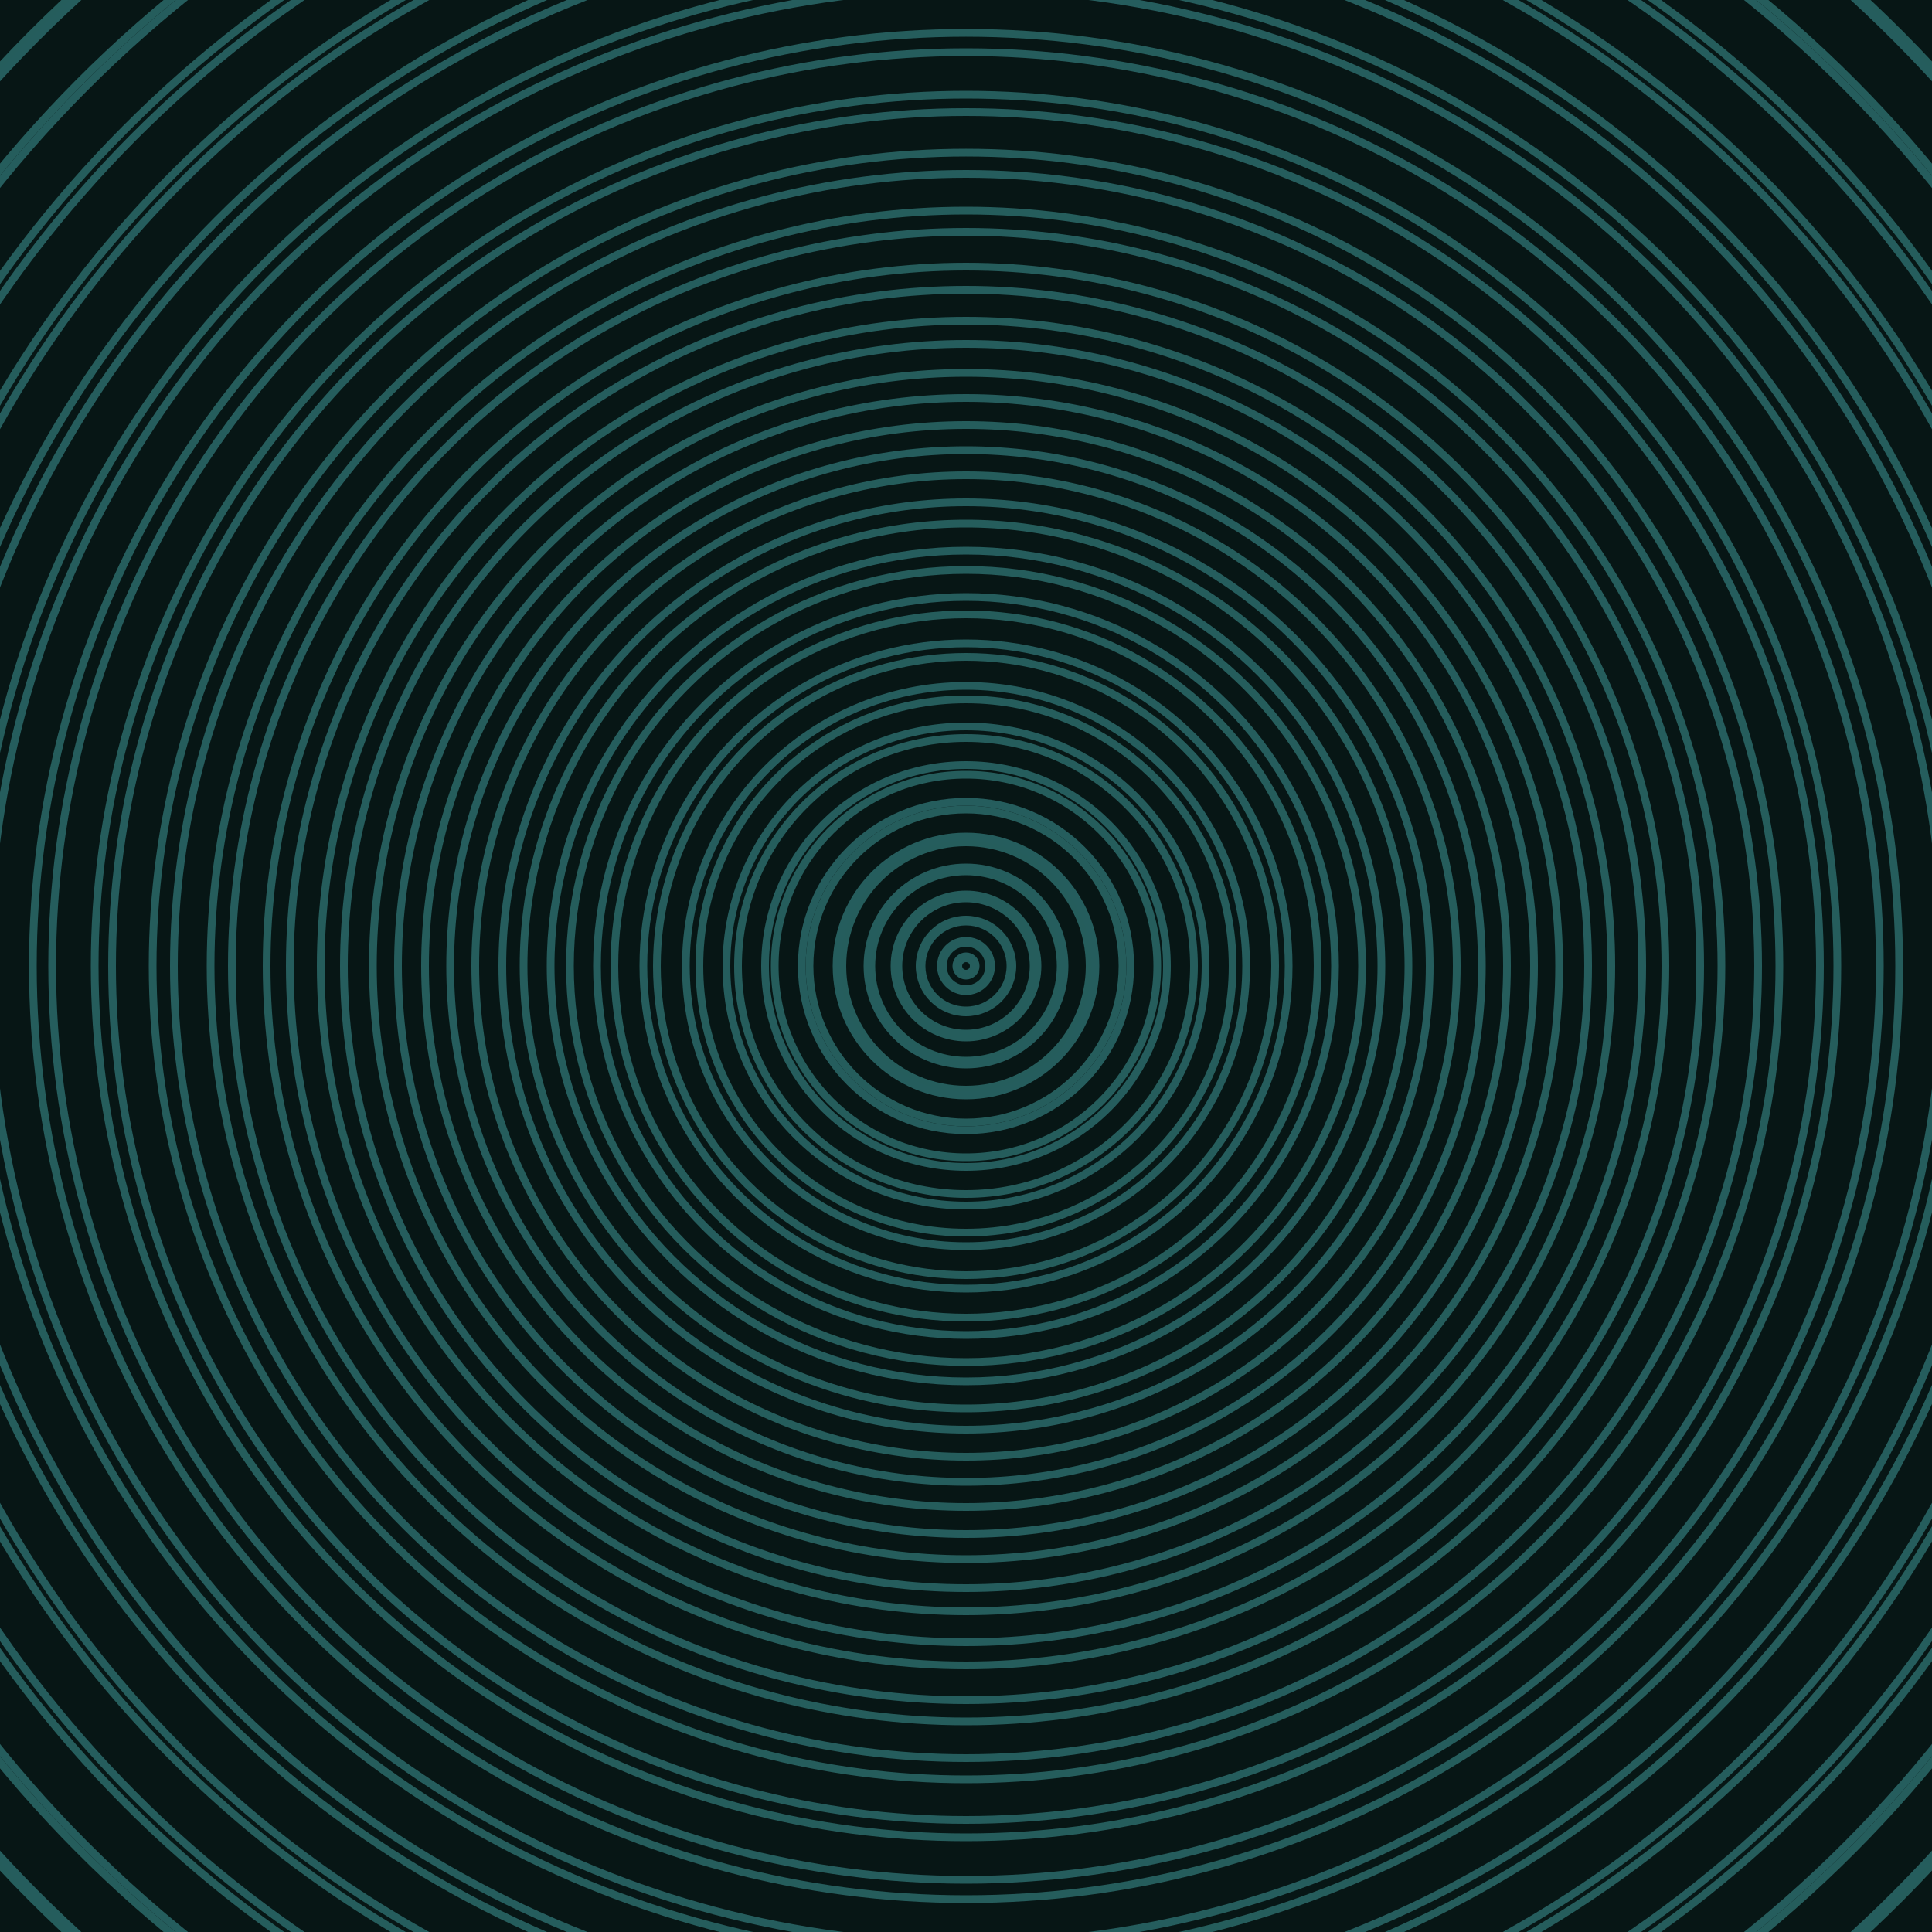 <svg xmlns="http://www.w3.org/2000/svg" xmlns:xlink="http://www.w3.org/1999/xlink" version="1.1" viewBox="-0 -0 1 1" width="500" height="500"><rect x="0" y="0" width="1" height="1" fill="#071615"></rect><rect x="0" y="0" width="1" height="1" fill="#071615"></rect><g><g><circle cx="0.5" cy="0.5" r="0.004" stroke="#255d5c" fill="none" stroke-width="0.004"><animate data-id="a0" attributeName="stroke" begin="indefinate" dur="0.1s" from="#00c4c4" to="#255d5c"></animate></circle><circle cx="0.5" cy="0.5" r="0.012" stroke="#255d5c" fill="none" stroke-width="0.004"><animate data-id="a1" attributeName="stroke" begin="indefinate" dur="0.1s" from="#00c4c4" to="#255d5c"></animate></circle><circle cx="0.5" cy="0.5" r="0.023" stroke="#255d5c" fill="none" stroke-width="0.004"><animate data-id="a2" attributeName="stroke" begin="indefinate" dur="0.1s" from="#00c4c4" to="#255d5c"></animate></circle><circle cx="0.5" cy="0.5" r="0.035" stroke="#255d5c" fill="none" stroke-width="0.004"><animate data-id="a3" attributeName="stroke" begin="indefinate" dur="0.1s" from="#00c4c4" to="#255d5c"></animate></circle><circle cx="0.5" cy="0.5" r="0.049" stroke="#255d5c" fill="none" stroke-width="0.004"><animate data-id="a4" attributeName="stroke" begin="indefinate" dur="0.1s" from="#00c4c4" to="#255d5c"></animate></circle><circle cx="0.5" cy="0.5" r="0.064" stroke="#255d5c" fill="none" stroke-width="0.004"><animate data-id="a5" attributeName="stroke" begin="indefinate" dur="0.1s" from="#00c4c4" to="#255d5c"></animate></circle><circle cx="0.5" cy="0.5" r="0.081" stroke="#255d5c" fill="none" stroke-width="0.004"><animate data-id="a6" attributeName="stroke" begin="indefinate" dur="0.1s" from="#00c4c4" to="#255d5c"></animate></circle><circle cx="0.5" cy="0.5" r="0.099" stroke="#255d5c" fill="none" stroke-width="0.004"><animate data-id="a7" attributeName="stroke" begin="indefinate" dur="0.1s" from="#00c4c4" to="#255d5c"></animate></circle><circle cx="0.5" cy="0.5" r="0.118" stroke="#255d5c" fill="none" stroke-width="0.004"><animate data-id="a8" attributeName="stroke" begin="indefinate" dur="0.1s" from="#00c4c4" to="#255d5c"></animate></circle><circle cx="0.5" cy="0.5" r="0.138" stroke="#255d5c" fill="none" stroke-width="0.004"><animate data-id="a9" attributeName="stroke" begin="indefinate" dur="0.1s" from="#00c4c4" to="#255d5c"></animate></circle><circle cx="0.5" cy="0.5" r="0.16" stroke="#255d5c" fill="none" stroke-width="0.004"><animate data-id="a10" attributeName="stroke" begin="indefinate" dur="0.1s" from="#00c4c4" to="#255d5c"></animate></circle><circle cx="0.5" cy="0.5" r="0.182" stroke="#255d5c" fill="none" stroke-width="0.004"><animate data-id="a11" attributeName="stroke" begin="indefinate" dur="0.1s" from="#00c4c4" to="#255d5c"></animate></circle><circle cx="0.5" cy="0.5" r="0.205" stroke="#255d5c" fill="none" stroke-width="0.004"><animate data-id="a12" attributeName="stroke" begin="indefinate" dur="0.1s" from="#00c4c4" to="#255d5c"></animate></circle><circle cx="0.5" cy="0.5" r="0.229" stroke="#255d5c" fill="none" stroke-width="0.004"><animate data-id="a13" attributeName="stroke" begin="indefinate" dur="0.1s" from="#00c4c4" to="#255d5c"></animate></circle><circle cx="0.5" cy="0.5" r="0.254" stroke="#255d5c" fill="none" stroke-width="0.004"><animate data-id="a14" attributeName="stroke" begin="indefinate" dur="0.1s" from="#00c4c4" to="#255d5c"></animate></circle><circle cx="0.5" cy="0.5" r="0.28" stroke="#255d5c" fill="none" stroke-width="0.004"><animate data-id="a15" attributeName="stroke" begin="indefinate" dur="0.1s" from="#00c4c4" to="#255d5c"></animate></circle><circle cx="0.5" cy="0.5" r="0.307" stroke="#255d5c" fill="none" stroke-width="0.004"><animate data-id="a16" attributeName="stroke" begin="indefinate" dur="0.1s" from="#00c4c4" to="#255d5c"></animate></circle><circle cx="0.5" cy="0.5" r="0.334" stroke="#255d5c" fill="none" stroke-width="0.004"><animate data-id="a17" attributeName="stroke" begin="indefinate" dur="0.1s" from="#00c4c4" to="#255d5c"></animate></circle><circle cx="0.5" cy="0.5" r="0.362" stroke="#255d5c" fill="none" stroke-width="0.004"><animate data-id="a18" attributeName="stroke" begin="indefinate" dur="0.1s" from="#00c4c4" to="#255d5c"></animate></circle><circle cx="0.5" cy="0.5" r="0.391" stroke="#255d5c" fill="none" stroke-width="0.004"><animate data-id="a19" attributeName="stroke" begin="indefinate" dur="0.1s" from="#00c4c4" to="#255d5c"></animate></circle><circle cx="0.5" cy="0.5" r="0.421" stroke="#255d5c" fill="none" stroke-width="0.004"><animate data-id="a20" attributeName="stroke" begin="indefinate" dur="0.1s" from="#00c4c4" to="#255d5c"></animate></circle><circle cx="0.5" cy="0.5" r="0.451" stroke="#255d5c" fill="none" stroke-width="0.004"><animate data-id="a21" attributeName="stroke" begin="indefinate" dur="0.1s" from="#00c4c4" to="#255d5c"></animate></circle><circle cx="0.5" cy="0.5" r="0.483" stroke="#255d5c" fill="none" stroke-width="0.004"><animate data-id="a22" attributeName="stroke" begin="indefinate" dur="0.1s" from="#00c4c4" to="#255d5c"></animate></circle><circle cx="0.5" cy="0.5" r="0.514" stroke="#255d5c" fill="none" stroke-width="0.004"><animate data-id="a23" attributeName="stroke" begin="indefinate" dur="0.1s" from="#00c4c4" to="#255d5c"></animate></circle><circle cx="0.5" cy="0.5" r="0.547" stroke="#255d5c" fill="none" stroke-width="0.004"><animate data-id="a24" attributeName="stroke" begin="indefinate" dur="0.1s" from="#00c4c4" to="#255d5c"></animate></circle><circle cx="0.5" cy="0.5" r="0.58" stroke="#255d5c" fill="none" stroke-width="0.004"><animate data-id="a25" attributeName="stroke" begin="indefinate" dur="0.1s" from="#00c4c4" to="#255d5c"></animate></circle><circle cx="0.5" cy="0.5" r="0.614" stroke="#255d5c" fill="none" stroke-width="0.004"><animate data-id="a26" attributeName="stroke" begin="indefinate" dur="0.1s" from="#00c4c4" to="#255d5c"></animate></circle><circle cx="0.5" cy="0.5" r="0.648" stroke="#255d5c" fill="none" stroke-width="0.004"><animate data-id="a27" attributeName="stroke" begin="indefinate" dur="0.1s" from="#00c4c4" to="#255d5c"></animate></circle><circle cx="0.5" cy="0.5" r="0.683" stroke="#255d5c" fill="none" stroke-width="0.004"><animate data-id="a28" attributeName="stroke" begin="indefinate" dur="0.1s" from="#00c4c4" to="#255d5c"></animate></circle><circle cx="0.5" cy="0.5" r="0.719" stroke="#255d5c" fill="none" stroke-width="0.004"><animate data-id="a29" attributeName="stroke" begin="indefinate" dur="0.1s" from="#00c4c4" to="#255d5c"></animate></circle><circle cx="0.5" cy="0.5" r="0.755" stroke="#255d5c" fill="none" stroke-width="0.004"><animate data-id="a30" attributeName="stroke" begin="indefinate" dur="0.1s" from="#00c4c4" to="#255d5c"></animate></circle><circle cx="0.5" cy="0.5" r="0.792" stroke="#255d5c" fill="none" stroke-width="0.004"><animate data-id="a31" attributeName="stroke" begin="indefinate" dur="0.1s" from="#00c4c4" to="#255d5c"></animate></circle><animateTransform attributeName="transform" attributeType="XML" type="translate" values="0.009 0; 0.009 0;" keyTimes="0; 1" dur="0s" repeatCount="1"></animateTransform></g></g><g><g><circle cx="0.5" cy="0.5" r="0.005" stroke="#255d5c" fill="none" stroke-width="0.004"><animate data-id="b0" attributeName="stroke" begin="indefinate" dur="0.1s" from="#00c4c4" to="#185e5d"></animate></circle><circle cx="0.5" cy="0.5" r="0.013" stroke="#255d5c" fill="none" stroke-width="0.004"><animate data-id="b1" attributeName="stroke" begin="indefinate" dur="0.1s" from="#00c4c4" to="#185e5d"></animate></circle><circle cx="0.5" cy="0.5" r="0.024" stroke="#255d5c" fill="none" stroke-width="0.004"><animate data-id="b2" attributeName="stroke" begin="indefinate" dur="0.1s" from="#00c4c4" to="#185e5d"></animate></circle><circle cx="0.5" cy="0.5" r="0.037" stroke="#255d5c" fill="none" stroke-width="0.004"><animate data-id="b3" attributeName="stroke" begin="indefinate" dur="0.1s" from="#00c4c4" to="#185e5d"></animate></circle><circle cx="0.5" cy="0.5" r="0.051" stroke="#255d5d" fill="none" stroke-width="0.004"><animate data-id="b4" attributeName="stroke" begin="indefinate" dur="0.1s" from="#00c4c4" to="#185e5d"></animate></circle><circle cx="0.5" cy="0.5" r="0.067" stroke="#255d5d" fill="none" stroke-width="0.004"><animate data-id="b5" attributeName="stroke" begin="indefinate" dur="0.1s" from="#00c4c4" to="#185e5d"></animate></circle><circle cx="0.5" cy="0.5" r="0.085" stroke="#255d5d" fill="none" stroke-width="0.004"><animate data-id="b6" attributeName="stroke" begin="indefinate" dur="0.1s" from="#00c4c4" to="#185e5d"></animate></circle><circle cx="0.5" cy="0.5" r="0.104" stroke="#255d5d" fill="none" stroke-width="0.004"><animate data-id="b7" attributeName="stroke" begin="indefinate" dur="0.1s" from="#00c4c4" to="#185e5d"></animate></circle><circle cx="0.5" cy="0.5" r="0.124" stroke="#255d5d" fill="none" stroke-width="0.004"><animate data-id="b8" attributeName="stroke" begin="indefinate" dur="0.1s" from="#00c4c4" to="#185e5d"></animate></circle><circle cx="0.5" cy="0.5" r="0.145" stroke="#255d5d" fill="none" stroke-width="0.004"><animate data-id="b9" attributeName="stroke" begin="indefinate" dur="0.1s" from="#00c4c4" to="#185e5d"></animate></circle><circle cx="0.5" cy="0.5" r="0.167" stroke="#255d5d" fill="none" stroke-width="0.004"><animate data-id="b10" attributeName="stroke" begin="indefinate" dur="0.1s" from="#00c4c4" to="#185e5d"></animate></circle><circle cx="0.5" cy="0.5" r="0.191" stroke="#255d5d" fill="none" stroke-width="0.004"><animate data-id="b11" attributeName="stroke" begin="indefinate" dur="0.1s" from="#00c4c4" to="#185e5d"></animate></circle><circle cx="0.5" cy="0.5" r="0.215" stroke="#255d5d" fill="none" stroke-width="0.004"><animate data-id="b12" attributeName="stroke" begin="indefinate" dur="0.1s" from="#00c4c4" to="#185e5d"></animate></circle><circle cx="0.5" cy="0.5" r="0.24" stroke="#255d5d" fill="none" stroke-width="0.004"><animate data-id="b13" attributeName="stroke" begin="indefinate" dur="0.1s" from="#00c4c4" to="#185e5d"></animate></circle><circle cx="0.5" cy="0.5" r="0.267" stroke="#255d5d" fill="none" stroke-width="0.004"><animate data-id="b14" attributeName="stroke" begin="indefinate" dur="0.1s" from="#00c4c4" to="#185e5d"></animate></circle><circle cx="0.5" cy="0.5" r="0.294" stroke="#255d5d" fill="none" stroke-width="0.004"><animate data-id="b15" attributeName="stroke" begin="indefinate" dur="0.1s" from="#00c4c4" to="#185e5d"></animate></circle><circle cx="0.5" cy="0.5" r="0.322" stroke="#255d5d" fill="none" stroke-width="0.004"><animate data-id="b16" attributeName="stroke" begin="indefinate" dur="0.1s" from="#00c4c4" to="#185e5d"></animate></circle><circle cx="0.5" cy="0.5" r="0.35" stroke="#255d5d" fill="none" stroke-width="0.004"><animate data-id="b17" attributeName="stroke" begin="indefinate" dur="0.1s" from="#00c4c4" to="#185e5d"></animate></circle><circle cx="0.5" cy="0.5" r="0.38" stroke="#255d5d" fill="none" stroke-width="0.004"><animate data-id="b18" attributeName="stroke" begin="indefinate" dur="0.1s" from="#00c4c4" to="#185e5d"></animate></circle><circle cx="0.5" cy="0.5" r="0.41" stroke="#255d5d" fill="none" stroke-width="0.004"><animate data-id="b19" attributeName="stroke" begin="indefinate" dur="0.1s" from="#00c4c4" to="#185e5d"></animate></circle><circle cx="0.5" cy="0.5" r="0.442" stroke="#255d5d" fill="none" stroke-width="0.004"><animate data-id="b20" attributeName="stroke" begin="indefinate" dur="0.1s" from="#00c4c4" to="#185e5d"></animate></circle><circle cx="0.5" cy="0.5" r="0.473" stroke="#255d5d" fill="none" stroke-width="0.004"><animate data-id="b21" attributeName="stroke" begin="indefinate" dur="0.1s" from="#00c4c4" to="#185e5d"></animate></circle><circle cx="0.5" cy="0.5" r="0.506" stroke="#255d5d" fill="none" stroke-width="0.004"><animate data-id="b22" attributeName="stroke" begin="indefinate" dur="0.1s" from="#00c4c4" to="#185e5d"></animate></circle><circle cx="0.5" cy="0.5" r="0.539" stroke="#255d5d" fill="none" stroke-width="0.004"><animate data-id="b23" attributeName="stroke" begin="indefinate" dur="0.1s" from="#00c4c4" to="#185e5d"></animate></circle><circle cx="0.5" cy="0.5" r="0.574" stroke="#255d5d" fill="none" stroke-width="0.004"><animate data-id="b24" attributeName="stroke" begin="indefinate" dur="0.1s" from="#00c4c4" to="#185e5d"></animate></circle><circle cx="0.5" cy="0.5" r="0.608" stroke="#255d5d" fill="none" stroke-width="0.004"><animate data-id="b25" attributeName="stroke" begin="indefinate" dur="0.1s" from="#00c4c4" to="#185e5d"></animate></circle><circle cx="0.5" cy="0.5" r="0.644" stroke="#255d5d" fill="none" stroke-width="0.004"><animate data-id="b26" attributeName="stroke" begin="indefinate" dur="0.1s" from="#00c4c4" to="#185e5d"></animate></circle><circle cx="0.5" cy="0.5" r="0.68" stroke="#255d5d" fill="none" stroke-width="0.004"><animate data-id="b27" attributeName="stroke" begin="indefinate" dur="0.1s" from="#00c4c4" to="#185e5d"></animate></circle><circle cx="0.5" cy="0.5" r="0.717" stroke="#255d5d" fill="none" stroke-width="0.004"><animate data-id="b28" attributeName="stroke" begin="indefinate" dur="0.1s" from="#00c4c4" to="#185e5d"></animate></circle><circle cx="0.5" cy="0.5" r="0.754" stroke="#255d5d" fill="none" stroke-width="0.004"><animate data-id="b29" attributeName="stroke" begin="indefinate" dur="0.1s" from="#00c4c4" to="#185e5d"></animate></circle><circle cx="0.5" cy="0.5" r="0.792" stroke="#255d5d" fill="none" stroke-width="0.004"><animate data-id="b30" attributeName="stroke" begin="indefinate" dur="0.1s" from="#00c4c4" to="#185e5d"></animate></circle><animateTransform attributeName="transform" attributeType="XML" type="translate" values="-0.009 0; -0.009 0;" keyTimes="0; 1" dur="0s" repeatCount="1"></animateTransform></g></g></svg>